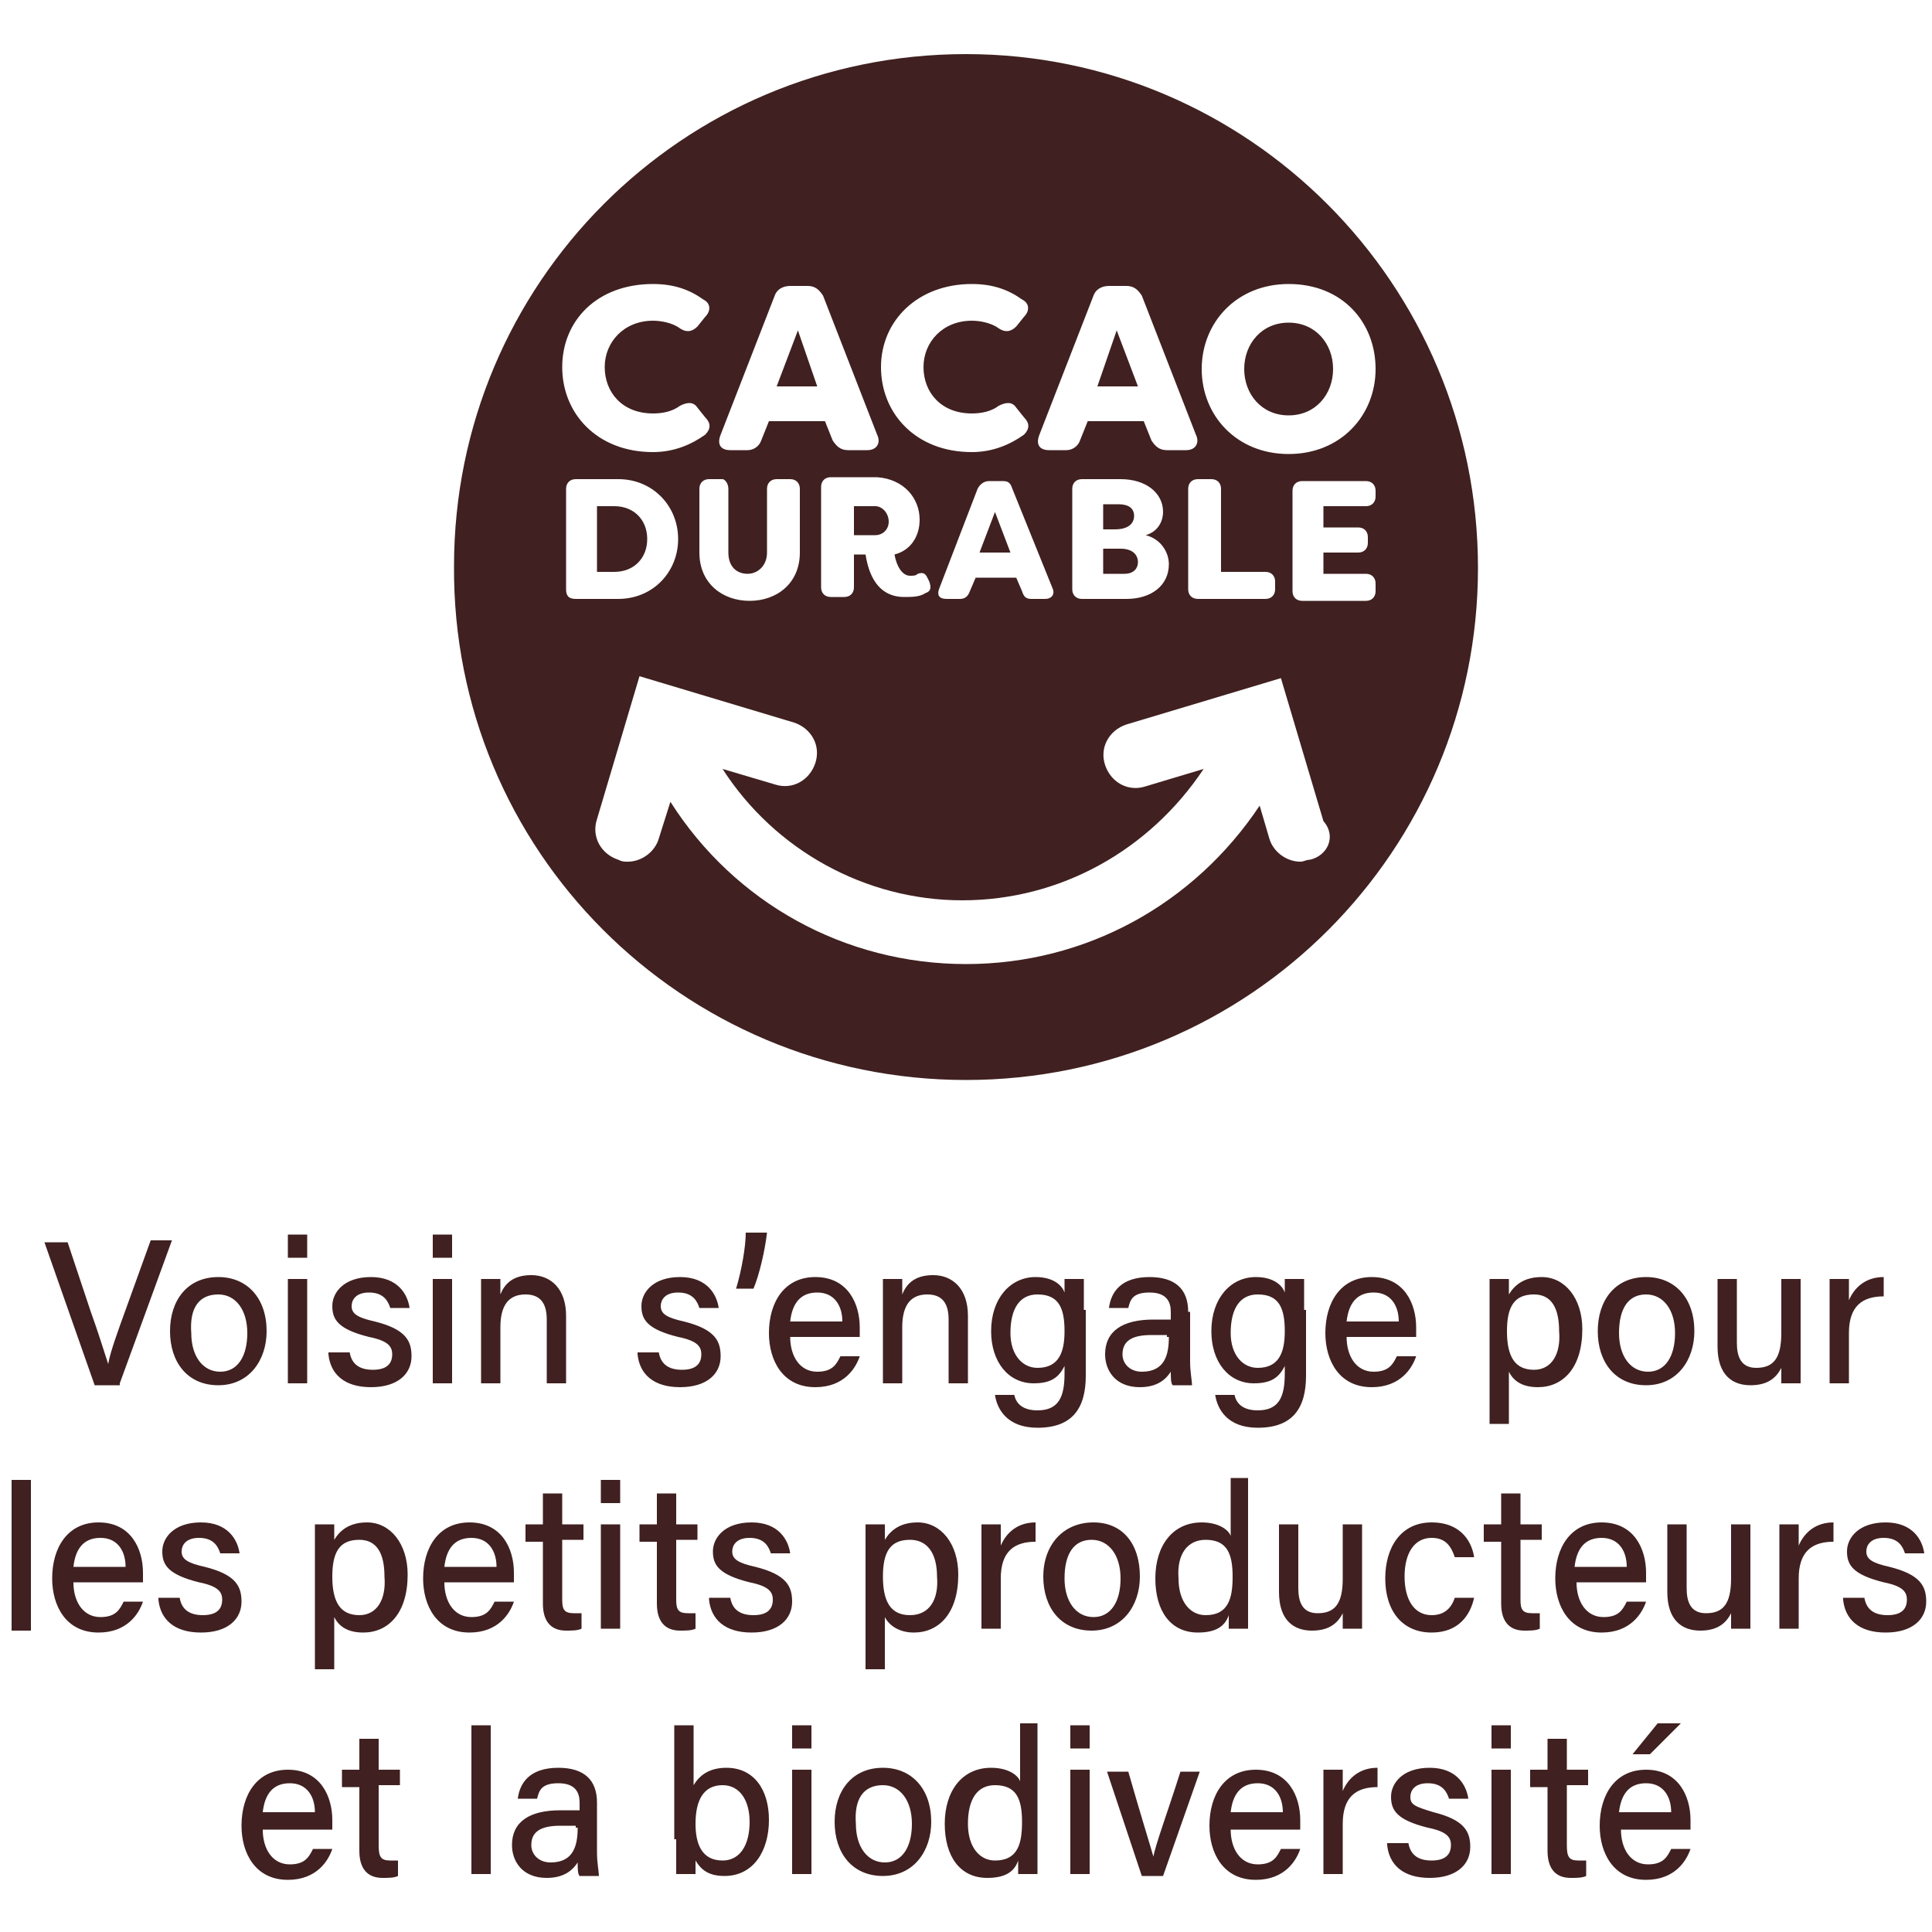 <?xml version="1.0" encoding="utf-8"?>
<!-- Generator: Adobe Illustrator 23.1.1, SVG Export Plug-In . SVG Version: 6.00 Build 0)  -->
<svg version="1.1" id="Calque_1" xmlns="http://www.w3.org/2000/svg" xmlns:xlink="http://www.w3.org/1999/xlink" x="0px" y="0px"
	 viewBox="0 0 100 100" style="enable-background:new 0 0 100 100;" xml:space="preserve">
<style type="text/css">
	.st0{fill:#402020;}
</style>
<g>
	<path class="st0" d="M85.8,89.2l-1.3,1.6h0.9l1.6-1.6H85.8z M83.8,93.8L83.8,93.8c0.1-0.9,0.5-1.5,1.4-1.5c0.9,0,1.3,0.7,1.3,1.5
		H83.8z M87.5,94.6c0-0.1,0-0.3,0-0.4c0-1.2-0.6-2.6-2.3-2.6c-1.6,0-2.4,1.3-2.4,2.9c0,1.4,0.7,2.8,2.4,2.8c1.5,0,2.1-1,2.3-1.6h-1
		c-0.2,0.4-0.4,0.8-1.2,0.8c-0.9,0-1.4-0.8-1.4-1.8H87.5z M79.2,92.5h0.9v3.3c0,0.9,0.4,1.4,1.2,1.4c0.3,0,0.6,0,0.8-0.1v-0.8
		c-0.1,0-0.3,0-0.4,0c-0.5,0-0.6-0.2-0.6-0.8v-3.1h1.1v-0.8h-1.1v-1.6h-1v1.6h-0.9V92.5z M77.2,90.5h1v-1.2h-1V90.5z M77.2,97h1
		v-5.4h-1V97z M71.8,95.5L71.8,95.5c0.1,1,0.8,1.7,2.2,1.7c1.4,0,2.1-0.7,2.1-1.6c0-0.8-0.3-1.4-1.9-1.8C73.2,93.5,73,93.4,73,93
		c0-0.3,0.2-0.7,0.9-0.7c0.8,0,1,0.5,1.1,0.8h1c-0.1-0.7-0.6-1.6-2-1.6c-1.4,0-2,0.8-2,1.5c0,0.7,0.3,1.2,1.9,1.6
		c1,0.2,1.2,0.5,1.2,0.9c0,0.5-0.3,0.8-1,0.8c-0.7,0-1.1-0.3-1.2-0.9H71.8z M68.5,97h1v-2.6c0-1.4,0.7-1.9,1.8-1.9v-1
		c-0.9,0-1.5,0.5-1.8,1.2c0-0.5,0-0.9,0-1.1h-1c0,0.3,0,0.8,0,1.5V97z M63.7,93.8L63.7,93.8c0.1-0.9,0.5-1.5,1.4-1.5
		c0.9,0,1.3,0.7,1.3,1.5H63.7z M67.3,94.6c0-0.1,0-0.3,0-0.4c0-1.2-0.6-2.6-2.3-2.6c-1.6,0-2.4,1.3-2.4,2.9c0,1.4,0.7,2.8,2.4,2.8
		c1.5,0,2.1-1,2.3-1.6h-1c-0.2,0.4-0.4,0.8-1.2,0.8c-0.9,0-1.4-0.8-1.4-1.8H67.3z M57.3,91.7l1.8,5.4h1.1l1.9-5.4h-1
		c-0.7,2.2-1.3,3.8-1.4,4.4h0c-0.2-0.7-0.7-2.3-1.3-4.4H57.3z M55.4,90.5h1v-1.2h-1V90.5z M55.4,97h1v-5.4h-1V97z M51.5,92.4
		c1.1,0,1.4,0.7,1.4,1.9c0,1.1-0.2,2-1.4,2c-0.8,0-1.4-0.7-1.4-1.9C50.1,93.1,50.6,92.4,51.5,92.4 M52.8,89.3v2.9
		c-0.1-0.3-0.6-0.7-1.5-0.7c-1.5,0-2.4,1.2-2.4,2.9c0,1.7,0.8,2.8,2.2,2.8c0.9,0,1.4-0.3,1.6-0.9c0,0.2,0,0.6,0,0.7h1
		c0-0.5,0-1,0-1.5v-6.3H52.8z M45.7,92.4c0.9,0,1.5,0.8,1.5,2c0,1.2-0.5,2-1.4,2c-0.9,0-1.5-0.8-1.5-2
		C44.2,93.1,44.7,92.4,45.7,92.4 M45.7,91.5c-1.6,0-2.5,1.2-2.5,2.8c0,1.6,0.9,2.8,2.5,2.8c1.6,0,2.5-1.3,2.5-2.8
		C48.2,92.6,47.2,91.5,45.7,91.5 M41,90.5h1v-1.2h-1V90.5z M41,97h1v-5.4h-1V97z M37.4,96.3c-1.1,0-1.4-0.9-1.4-1.9
		c0-1.2,0.4-2,1.4-2c0.9,0,1.4,0.8,1.4,1.9C38.8,95.5,38.3,96.3,37.4,96.3 M35,95.2c0,0.6,0,1.2,0,1.8h1c0-0.1,0-0.4,0-0.7
		c0.3,0.5,0.7,0.8,1.5,0.8c1.5,0,2.3-1.3,2.3-2.9c0-1.6-0.8-2.7-2.2-2.7c-0.9,0-1.4,0.4-1.7,0.9v-3.1h-1V95.2z M29.9,94.6
		c0,0.9-0.2,1.8-1.4,1.8c-0.6,0-1-0.4-1-0.9c0-0.7,0.5-1,1.5-1h0.8V94.6z M30.9,93.3c0-1.2-0.7-1.8-2-1.8c-1.5,0-2,0.8-2.1,1.6h1
		c0.1-0.4,0.2-0.8,1.1-0.8c0.9,0,1.1,0.5,1.1,1v0.4H29c-1.6,0-2.5,0.6-2.5,1.8c0,0.8,0.5,1.7,1.8,1.7c1,0,1.4-0.5,1.6-0.8
		c0,0.3,0,0.6,0.1,0.7h1c0-0.2-0.1-0.7-0.1-1.2V93.3z M25.4,89.3h-1V97h1V89.3z M17.7,92.5h0.9v3.3c0,0.9,0.4,1.4,1.2,1.4
		c0.3,0,0.6,0,0.8-0.1v-0.8c-0.1,0-0.3,0-0.4,0c-0.5,0-0.6-0.2-0.6-0.8v-3.1h1.1v-0.8h-1.1v-1.6h-1v1.6h-0.9V92.5z M13.6,93.8
		L13.6,93.8c0.1-0.9,0.5-1.5,1.4-1.5c0.9,0,1.3,0.7,1.3,1.5H13.6z M17.2,94.6c0-0.1,0-0.3,0-0.4c0-1.2-0.6-2.6-2.3-2.6
		c-1.6,0-2.4,1.3-2.4,2.9c0,1.4,0.7,2.8,2.4,2.8c1.5,0,2.1-1,2.3-1.6h-1c-0.2,0.4-0.4,0.8-1.2,0.8c-0.9,0-1.4-0.8-1.4-1.8H17.2z"/>
	<path class="st0" d="M95.4,82.8L95.4,82.8c0.1,1,0.8,1.7,2.2,1.7c1.4,0,2.1-0.7,2.1-1.6c0-0.8-0.3-1.4-1.9-1.8
		c-0.9-0.2-1.2-0.4-1.2-0.8c0-0.3,0.2-0.7,0.9-0.7c0.8,0,1,0.5,1.1,0.8h1c-0.1-0.7-0.6-1.6-2-1.6c-1.4,0-2,0.8-2,1.5
		c0,0.7,0.3,1.2,1.9,1.6c1,0.2,1.2,0.5,1.2,0.9c0,0.5-0.3,0.8-1,0.8c-0.7,0-1.1-0.3-1.2-0.9H95.4z M92.1,84.3h1v-2.6
		c0-1.4,0.7-1.9,1.8-1.9v-1c-0.9,0-1.5,0.5-1.8,1.2c0-0.5,0-0.9,0-1.1h-1c0,0.3,0,0.8,0,1.5V84.3z M90.6,78.9h-1v2.8
		c0,1.3-0.4,1.8-1.3,1.8c-0.8,0-1-0.6-1-1.3v-3.3h-1v3.5c0,1.5,0.8,2,1.7,2c0.8,0,1.3-0.3,1.6-0.9c0,0.3,0,0.6,0,0.8h1
		c0-0.4,0-1,0-1.6V78.9z M81.5,81.1L81.5,81.1c0.1-0.9,0.5-1.5,1.4-1.5c0.9,0,1.3,0.7,1.3,1.5H81.5z M85.2,81.8c0-0.1,0-0.3,0-0.4
		c0-1.2-0.6-2.6-2.3-2.6c-1.6,0-2.4,1.3-2.4,2.9c0,1.4,0.7,2.8,2.4,2.8c1.5,0,2.1-1,2.3-1.6h-1c-0.2,0.4-0.4,0.8-1.2,0.8
		c-0.9,0-1.4-0.8-1.4-1.8H85.2z M76.8,79.8h0.9V83c0,0.9,0.4,1.4,1.2,1.4c0.3,0,0.6,0,0.8-0.1v-0.8c-0.1,0-0.3,0-0.4,0
		c-0.5,0-0.6-0.2-0.6-0.7v-3.1h1.1v-0.8h-1.1v-1.6h-1v1.6h-0.9V79.8z M75.3,82.7L75.3,82.7c-0.2,0.6-0.6,0.9-1.2,0.9
		c-0.9,0-1.4-0.8-1.4-2c0-1.2,0.5-2,1.4-2c0.7,0,1,0.4,1.2,1h1c-0.1-0.7-0.6-1.8-2.2-1.8c-1.6,0-2.4,1.3-2.4,2.9
		c0,1.7,0.9,2.8,2.4,2.8c1.4,0,2-0.9,2.2-1.8H75.3z M70.5,78.9h-1v2.8c0,1.3-0.4,1.8-1.3,1.8c-0.8,0-1-0.6-1-1.3v-3.3h-1v3.5
		c0,1.5,0.8,2,1.7,2c0.8,0,1.3-0.3,1.6-0.9c0,0.3,0,0.6,0,0.8h1c0-0.4,0-1,0-1.6V78.9z M62.4,79.7c1.1,0,1.4,0.7,1.4,1.9
		c0,1.1-0.2,2-1.4,2c-0.8,0-1.4-0.7-1.4-1.9C60.9,80.4,61.5,79.7,62.4,79.7 M63.7,76.6v2.9c-0.1-0.3-0.6-0.7-1.5-0.7
		c-1.5,0-2.4,1.2-2.4,2.9c0,1.7,0.8,2.8,2.2,2.8c0.9,0,1.4-0.3,1.6-0.9c0,0.2,0,0.6,0,0.7h1c0-0.5,0-1,0-1.5v-6.3H63.7z M56.5,79.7
		c0.9,0,1.5,0.8,1.5,2c0,1.2-0.5,2-1.4,2c-0.9,0-1.5-0.8-1.5-2C55.1,80.4,55.6,79.7,56.5,79.7 M56.6,78.8C55,78.8,54,80,54,81.6
		c0,1.6,0.9,2.8,2.5,2.8c1.6,0,2.5-1.3,2.5-2.8C59,79.9,58.1,78.8,56.6,78.8 M50.8,84.3h1v-2.6c0-1.4,0.7-1.9,1.8-1.9v-1
		c-0.9,0-1.5,0.5-1.8,1.2c0-0.5,0-0.9,0-1.1h-1c0,0.3,0,0.8,0,1.5V84.3z M47.1,83.6c-1,0-1.4-0.7-1.4-2c0-1.3,0.4-1.9,1.4-1.9
		c0.9,0,1.4,0.7,1.4,1.9C48.6,82.8,48.1,83.6,47.1,83.6 M47.3,84.5c1.3,0,2.3-1,2.3-3c0-1.6-0.9-2.7-2.1-2.7c-0.9,0-1.4,0.4-1.7,0.9
		c0-0.3,0-0.6,0-0.8h-1c0,0.4,0,0.9,0,1.3v6.2h1v-2.7C46,84.1,46.5,84.5,47.3,84.5 M36.7,82.8L36.7,82.8c0.1,1,0.8,1.7,2.2,1.7
		c1.4,0,2.1-0.7,2.1-1.6c0-0.8-0.3-1.4-1.9-1.8c-0.9-0.2-1.2-0.4-1.2-0.8c0-0.3,0.2-0.7,0.9-0.7c0.8,0,1,0.5,1.1,0.8h1
		c-0.1-0.7-0.6-1.6-2-1.6c-1.4,0-2,0.8-2,1.5c0,0.7,0.3,1.2,1.9,1.6c1,0.2,1.2,0.5,1.2,0.9c0,0.5-0.3,0.8-1,0.8
		c-0.7,0-1.1-0.3-1.2-0.9H36.7z M33.1,79.8H34V83c0,0.9,0.4,1.4,1.2,1.4c0.3,0,0.6,0,0.8-0.1v-0.8c-0.1,0-0.3,0-0.4,0
		c-0.5,0-0.6-0.2-0.6-0.7v-3.1h1.1v-0.8H35v-1.6h-1v1.6h-0.9V79.8z M31.1,77.8h1v-1.2h-1V77.8z M31.1,84.3h1v-5.4h-1V84.3z
		 M27.2,79.8h0.9V83c0,0.9,0.4,1.4,1.2,1.4c0.3,0,0.6,0,0.8-0.1v-0.8c-0.1,0-0.3,0-0.4,0c-0.5,0-0.6-0.2-0.6-0.7v-3.1h1.1v-0.8h-1.1
		v-1.6h-1v1.6h-0.9V79.8z M23,81.1L23,81.1c0.1-0.9,0.5-1.5,1.4-1.5c0.9,0,1.3,0.7,1.3,1.5H23z M26.6,81.8c0-0.1,0-0.3,0-0.4
		c0-1.2-0.6-2.6-2.3-2.6c-1.6,0-2.4,1.3-2.4,2.9c0,1.4,0.7,2.8,2.4,2.8c1.5,0,2.1-1,2.3-1.6h-1c-0.2,0.4-0.4,0.8-1.2,0.8
		c-0.9,0-1.4-0.8-1.4-1.8H26.6z M18.6,83.6c-1,0-1.4-0.7-1.4-2c0-1.3,0.4-1.9,1.4-1.9c0.9,0,1.3,0.7,1.3,1.9
		C20,82.8,19.5,83.6,18.6,83.6 M18.8,84.5c1.3,0,2.3-1,2.3-3c0-1.6-0.9-2.7-2.1-2.7c-0.9,0-1.4,0.4-1.7,0.9c0-0.3,0-0.6,0-0.8h-1
		c0,0.4,0,0.9,0,1.3v6.2h1v-2.7C17.5,84.1,17.9,84.5,18.8,84.5 M8.2,82.8L8.2,82.8c0.1,1,0.8,1.7,2.2,1.7c1.4,0,2.1-0.7,2.1-1.6
		c0-0.8-0.3-1.4-1.9-1.8c-0.9-0.2-1.2-0.4-1.2-0.8c0-0.3,0.2-0.7,0.9-0.7c0.8,0,1,0.5,1.1,0.8h1c-0.1-0.7-0.6-1.6-2-1.6
		c-1.4,0-2,0.8-2,1.5c0,0.7,0.3,1.2,1.9,1.6c1,0.2,1.2,0.5,1.2,0.9c0,0.5-0.3,0.8-1,0.8c-0.7,0-1.1-0.3-1.2-0.9H8.2z M3.8,81.1
		L3.8,81.1c0.1-0.9,0.5-1.5,1.4-1.5c0.9,0,1.3,0.7,1.3,1.5H3.8z M7.4,81.8c0-0.1,0-0.3,0-0.4c0-1.2-0.6-2.6-2.3-2.6
		c-1.6,0-2.4,1.3-2.4,2.9c0,1.4,0.7,2.8,2.4,2.8c1.5,0,2.1-1,2.3-1.6h-1c-0.2,0.4-0.4,0.8-1.2,0.8c-0.9,0-1.4-0.8-1.4-1.8H7.4z
		 M1.6,76.6h-1v7.8h1V76.6z"/>
	<path class="st0" d="M94.7,71.6h1v-2.6c0-1.4,0.7-1.9,1.8-1.9v-1c-0.9,0-1.5,0.5-1.8,1.2c0-0.5,0-0.9,0-1.1h-1c0,0.3,0,0.8,0,1.5
		V71.6z M93.2,66.2h-1v2.8c0,1.3-0.4,1.8-1.3,1.8c-0.8,0-1-0.6-1-1.3v-3.3h-1v3.5c0,1.5,0.8,2,1.7,2c0.8,0,1.3-0.3,1.6-0.9
		c0,0.3,0,0.6,0,0.8h1c0-0.4,0-1,0-1.6V66.2z M85.2,67c0.9,0,1.5,0.8,1.5,2c0,1.2-0.5,2-1.4,2c-0.9,0-1.5-0.8-1.5-2
		C83.8,67.7,84.3,67,85.2,67 M85.2,66.1c-1.6,0-2.5,1.2-2.5,2.8c0,1.6,0.9,2.8,2.5,2.8c1.6,0,2.5-1.3,2.5-2.8
		C87.7,67.2,86.7,66.1,85.2,66.1 M79.4,70.9c-1,0-1.4-0.7-1.4-2c0-1.3,0.4-1.9,1.4-1.9c0.9,0,1.3,0.7,1.3,1.9
		C80.8,70.1,80.3,70.9,79.4,70.9 M79.6,71.8c1.3,0,2.3-1,2.3-3c0-1.6-0.9-2.7-2.1-2.7c-0.9,0-1.4,0.4-1.7,0.9c0-0.3,0-0.6,0-0.8h-1
		c0,0.4,0,0.9,0,1.3v6.2h1V71C78.3,71.4,78.7,71.8,79.6,71.8 M69.7,68.4L69.7,68.4c0.1-0.9,0.5-1.5,1.4-1.5c0.9,0,1.3,0.7,1.3,1.5
		H69.7z M73.3,69.1c0-0.1,0-0.3,0-0.4c0-1.2-0.6-2.6-2.3-2.6c-1.6,0-2.4,1.3-2.4,2.9c0,1.4,0.7,2.8,2.4,2.8c1.5,0,2.1-1,2.3-1.6h-1
		c-0.2,0.4-0.4,0.8-1.2,0.8c-0.9,0-1.4-0.8-1.4-1.8H73.3z M65.1,67c1.1,0,1.4,0.7,1.4,1.9c0,1.1-0.3,1.9-1.4,1.9
		c-0.8,0-1.4-0.7-1.4-1.8C63.7,67.7,64.2,67,65.1,67 M67.5,67.8c0-0.5,0-1.2,0-1.6h-1c0,0.1,0,0.5,0,0.7c-0.1-0.3-0.5-0.8-1.5-0.8
		c-1.3,0-2.3,1.1-2.3,2.8c0,1.6,0.9,2.7,2.2,2.7c0.9,0,1.3-0.3,1.6-0.9v0.4c0,1.2-0.3,1.9-1.4,1.9c-0.7,0-1.1-0.3-1.2-0.8h-1
		c0.1,0.7,0.6,1.7,2.2,1.7c1.8,0,2.5-1,2.5-2.7V67.8z M60.5,69.2c0,0.9-0.2,1.8-1.4,1.8c-0.6,0-1-0.4-1-0.9c0-0.7,0.5-1,1.5-1h0.8
		V69.2z M61.5,67.9c0-1.2-0.7-1.8-2-1.8c-1.5,0-2,0.8-2.1,1.6h1c0.1-0.4,0.2-0.8,1.1-0.8c0.9,0,1.1,0.5,1.1,1v0.4h-0.9
		c-1.6,0-2.5,0.6-2.5,1.8c0,0.8,0.5,1.7,1.8,1.7c1,0,1.4-0.5,1.6-0.8c0,0.3,0,0.6,0.1,0.7h1c0-0.2-0.1-0.7-0.1-1.2V67.9z M53.7,67
		c1.1,0,1.4,0.7,1.4,1.9c0,1.1-0.3,1.9-1.4,1.9c-0.8,0-1.4-0.7-1.4-1.8C52.3,67.7,52.8,67,53.7,67 M56.1,67.8c0-0.5,0-1.2,0-1.6h-1
		c0,0.1,0,0.5,0,0.7c-0.1-0.3-0.5-0.8-1.5-0.8c-1.3,0-2.3,1.1-2.3,2.8c0,1.6,0.9,2.7,2.2,2.7c0.9,0,1.3-0.3,1.6-0.9v0.4
		c0,1.2-0.3,1.9-1.4,1.9c-0.7,0-1.1-0.3-1.2-0.8h-1c0.1,0.7,0.6,1.7,2.2,1.7c1.8,0,2.5-1,2.5-2.7V67.8z M45.7,71.6h1v-2.9
		c0-1.1,0.4-1.7,1.3-1.7c0.8,0,1.1,0.5,1.1,1.3v3.3h1v-3.5c0-1.4-0.8-2.1-1.8-2.1c-1,0-1.4,0.5-1.6,1c0-0.2,0-0.7,0-0.8h-1
		c0,0.4,0,0.9,0,1.4V71.6z M40.9,68.4L40.9,68.4c0.1-0.9,0.5-1.5,1.4-1.5c0.9,0,1.3,0.7,1.3,1.5H40.9z M44.5,69.1c0-0.1,0-0.3,0-0.4
		c0-1.2-0.6-2.6-2.3-2.6c-1.6,0-2.4,1.3-2.4,2.9c0,1.4,0.7,2.8,2.4,2.8c1.5,0,2.1-1,2.3-1.6h-1c-0.2,0.4-0.4,0.8-1.2,0.8
		c-0.9,0-1.4-0.8-1.4-1.8H44.5z M39,66.7c0.3-0.7,0.6-2,0.7-2.9h-1.1c0,0.7-0.2,1.9-0.5,2.9H39z M33,70.1L33,70.1
		c0.1,1,0.8,1.7,2.2,1.7c1.4,0,2.1-0.7,2.1-1.6c0-0.8-0.3-1.4-1.9-1.8c-0.9-0.2-1.2-0.4-1.2-0.8c0-0.3,0.2-0.7,0.9-0.7
		c0.8,0,1,0.5,1.1,0.8h1c-0.1-0.7-0.6-1.6-2-1.6c-1.4,0-2,0.8-2,1.5c0,0.7,0.3,1.2,1.9,1.6c1,0.2,1.2,0.5,1.2,0.9
		c0,0.5-0.3,0.8-1,0.8c-0.7,0-1.1-0.3-1.2-0.9H33z M24.9,71.6h1v-2.9c0-1.1,0.4-1.7,1.3-1.7c0.8,0,1.1,0.5,1.1,1.3v3.3h1v-3.5
		c0-1.4-0.8-2.1-1.8-2.1c-1,0-1.4,0.5-1.6,1c0-0.2,0-0.7,0-0.8h-1c0,0.4,0,0.9,0,1.4V71.6z M22.4,65.1h1v-1.2h-1V65.1z M22.4,71.6h1
		v-5.4h-1V71.6z M17,70.1L17,70.1c0.1,1,0.8,1.7,2.2,1.7c1.4,0,2.1-0.7,2.1-1.6c0-0.8-0.3-1.4-1.9-1.8c-0.9-0.2-1.2-0.4-1.2-0.8
		c0-0.3,0.2-0.7,0.9-0.7c0.8,0,1,0.5,1.1,0.8h1c-0.1-0.7-0.6-1.6-2-1.6c-1.4,0-2,0.8-2,1.5c0,0.7,0.3,1.2,1.9,1.6
		c1,0.2,1.2,0.5,1.2,0.9c0,0.5-0.3,0.8-1,0.8c-0.7,0-1.1-0.3-1.2-0.9H17z M14.9,65.1h1v-1.2h-1V65.1z M14.9,71.6h1v-5.4h-1V71.6z
		 M11.3,67c0.9,0,1.5,0.8,1.5,2c0,1.2-0.5,2-1.4,2c-0.9,0-1.5-0.8-1.5-2C9.8,67.7,10.3,67,11.3,67 M11.3,66.1
		c-1.6,0-2.5,1.2-2.5,2.8c0,1.6,0.9,2.8,2.5,2.8c1.6,0,2.5-1.3,2.5-2.8C13.8,67.2,12.8,66.1,11.3,66.1 M6.2,71.6l2.7-7.4H7.8
		l-1.3,3.6c-0.4,1.1-0.8,2.2-0.9,2.8h0C5.4,70,5.1,69,4.7,67.9l-1.2-3.6H2.3l2.6,7.4H6.2z"/>
	<path class="st0" d="M46,27c0-0.4-0.3-0.8-0.7-0.8h-1.1v1.5h1.1C45.7,27.7,46,27.4,46,27"/>
	<path class="st0" d="M58.7,26.7c0-0.4-0.3-0.6-0.8-0.6h-0.8v1.3h0.6C58.4,27.4,58.7,27.1,58.7,26.7"/>
	<path class="st0" d="M58,28.4h-0.9v1.3h1.1c0.5,0,0.7-0.3,0.7-0.6C58.9,28.7,58.6,28.4,58,28.4"/>
	<polygon class="st0" points="41.3,17.1 40.2,20 42.3,20 	"/>
	<path class="st0" d="M66.7,21.5c1.4,0,2.3-1.1,2.3-2.4c0-1.3-0.9-2.4-2.3-2.4c-1.4,0-2.3,1.1-2.3,2.4
		C64.4,20.4,65.3,21.5,66.7,21.5"/>
	<path class="st0" d="M33.5,27.9c0-1-0.7-1.7-1.7-1.7h-0.9v3.4h0.9C32.8,29.6,33.5,28.9,33.5,27.9"/>
	<polygon class="st0" points="50.7,28.6 52.3,28.6 51.5,26.5 	"/>
	<path class="st0" d="M71.2,25.7c0,0.3-0.2,0.5-0.5,0.5h-2.2v1.1h1.8c0.3,0,0.5,0.2,0.5,0.5v0.3c0,0.3-0.2,0.5-0.5,0.5h-1.8v1.1h2.2
		c0.3,0,0.5,0.2,0.5,0.5v0.4c0,0.3-0.2,0.5-0.5,0.5h-3.3c-0.3,0-0.5-0.2-0.5-0.5v-5.2c0-0.3,0.2-0.5,0.5-0.5h3.3
		c0.3,0,0.5,0.2,0.5,0.5V25.7z M67.8,44.5c-0.2,0-0.3,0.1-0.5,0.1c-0.7,0-1.4-0.5-1.6-1.2l-0.5-1.7c-3.4,5.1-9,8.2-15.2,8.2
		c-6.3,0-12-3.2-15.3-8.4l-0.6,1.9c-0.2,0.7-0.9,1.2-1.6,1.2c-0.2,0-0.3,0-0.5-0.1c-0.9-0.3-1.4-1.2-1.1-2.1l2.2-7.4l8,2.4
		c0.9,0.3,1.4,1.2,1.1,2.1c-0.3,0.9-1.2,1.4-2.1,1.1l-2.7-0.8c2.7,4.2,7.4,6.8,12.4,6.8c5.1,0,9.7-2.6,12.5-6.8l-3,0.9
		c-0.9,0.3-1.8-0.2-2.1-1.1c-0.3-0.9,0.2-1.8,1.1-2.1l8-2.4l2.2,7.4C69.2,43.3,68.7,44.3,67.8,44.5 M29.3,30.5v-5.2
		c0-0.3,0.2-0.5,0.5-0.5h2.2c1.8,0,3.1,1.4,3.1,3.1c0,1.7-1.3,3.1-3.1,3.1h-2.2C29.4,31,29.3,30.8,29.3,30.5 M33.8,14.7
		c1.1,0,1.9,0.3,2.6,0.8c0.4,0.2,0.4,0.6,0.1,0.9l-0.4,0.5c-0.3,0.3-0.6,0.3-0.9,0.1c-0.4-0.3-1-0.4-1.4-0.4c-1.5,0-2.5,1.1-2.5,2.4
		s0.9,2.4,2.5,2.4c0.5,0,1-0.1,1.4-0.4c0.4-0.2,0.7-0.2,0.9,0.1l0.4,0.5c0.3,0.3,0.3,0.6,0,0.9c-0.7,0.5-1.6,0.9-2.7,0.9
		c-2.9,0-4.7-2-4.7-4.4S30.9,14.7,33.8,14.7 M37.7,25.3v3.3c0,0.7,0.4,1.1,1,1.1c0.5,0,1-0.4,1-1.1v-3.3c0-0.3,0.2-0.5,0.5-0.5h0.7
		c0.3,0,0.5,0.2,0.5,0.5v3.3c0,1.6-1.2,2.5-2.6,2.5c-1.4,0-2.6-0.9-2.6-2.5v-3.3c0-0.3,0.2-0.5,0.5-0.5h0.7
		C37.5,24.8,37.7,25,37.7,25.3 M37.3,22.5l2.8-7.2c0.1-0.3,0.4-0.5,0.8-0.5h0.9c0.4,0,0.6,0.2,0.8,0.5l2.8,7.2
		c0.2,0.4,0,0.8-0.5,0.8h-1c-0.4,0-0.6-0.2-0.8-0.5l-0.4-1h-2.9l-0.4,1c-0.1,0.3-0.4,0.5-0.7,0.5h-0.9C37.3,23.3,37.1,23,37.3,22.5
		 M47.6,26.9c0,0.9-0.5,1.6-1.3,1.8c0.1,0.6,0.4,1.1,0.8,1.1c0.2,0,0.3,0,0.4-0.1c0.3-0.1,0.4,0,0.5,0.2l0.1,0.2
		c0.1,0.3,0.1,0.5-0.2,0.6c-0.3,0.2-0.7,0.2-1.1,0.2c-1.6,0-1.9-1.6-2-2.2h-0.6v1.7c0,0.3-0.2,0.5-0.5,0.5h-0.7
		c-0.3,0-0.5-0.2-0.5-0.5v-5.2c0-0.3,0.2-0.5,0.5-0.5h2.4C46.8,24.8,47.6,25.8,47.6,26.9 M50.3,14.7c1.1,0,1.9,0.3,2.6,0.8
		c0.4,0.2,0.4,0.6,0.1,0.9l-0.4,0.5c-0.3,0.3-0.6,0.3-0.9,0.1c-0.4-0.3-1-0.4-1.4-0.4c-1.5,0-2.5,1.1-2.5,2.4s0.9,2.4,2.5,2.4
		c0.5,0,1-0.1,1.4-0.4c0.4-0.2,0.7-0.2,0.9,0.1l0.4,0.5c0.3,0.3,0.3,0.6,0,0.9c-0.7,0.5-1.6,0.9-2.7,0.9c-2.9,0-4.7-2-4.7-4.4
		S47.5,14.7,50.3,14.7 M54.1,31h-0.7c-0.3,0-0.4-0.1-0.5-0.4l-0.3-0.7h-2.1l-0.3,0.7c-0.1,0.3-0.3,0.4-0.5,0.4H49
		c-0.4,0-0.5-0.2-0.4-0.5l2-5.2c0.1-0.2,0.3-0.4,0.6-0.4h0.7c0.3,0,0.4,0.1,0.5,0.4l2.1,5.2C54.6,30.8,54.4,31,54.1,31 M60.5,29.2
		c0,1.1-0.9,1.8-2.2,1.8h-2.3c-0.3,0-0.5-0.2-0.5-0.5v-5.2c0-0.3,0.2-0.5,0.5-0.5H58c1.3,0,2.2,0.7,2.2,1.7c0,0.4-0.2,1-0.9,1.2
		C60.1,27.9,60.5,28.6,60.5,29.2 M53.8,22.5l2.8-7.2c0.1-0.3,0.4-0.5,0.8-0.5h0.9c0.4,0,0.6,0.2,0.8,0.5l2.8,7.2
		c0.2,0.4,0,0.8-0.5,0.8h-1c-0.4,0-0.6-0.2-0.8-0.5l-0.4-1h-2.9l-0.4,1c-0.1,0.3-0.4,0.5-0.7,0.5h-0.9C53.8,23.3,53.6,23,53.8,22.5
		 M62.7,24.8c0.3,0,0.5,0.2,0.5,0.5v4.3h2.3c0.3,0,0.5,0.2,0.5,0.5v0.4c0,0.3-0.2,0.5-0.5,0.5H62c-0.3,0-0.5-0.2-0.5-0.5v-5.2
		c0-0.3,0.2-0.5,0.5-0.5H62.7z M66.7,14.7c2.8,0,4.5,2,4.5,4.4c0,2.4-1.8,4.4-4.5,4.4c-2.7,0-4.5-2-4.5-4.4
		C62.2,16.7,64,14.7,66.7,14.7 M50,2.8c-14.7,0-26.5,11.9-26.5,26.5C23.4,44,35.3,55.9,50,55.9c14.7,0,26.5-11.9,26.5-26.5
		C76.5,14.7,64.6,2.8,50,2.8"/>
	<polygon class="st0" points="57.8,17.1 56.8,20 58.9,20 	"/>
</g>
</svg>
